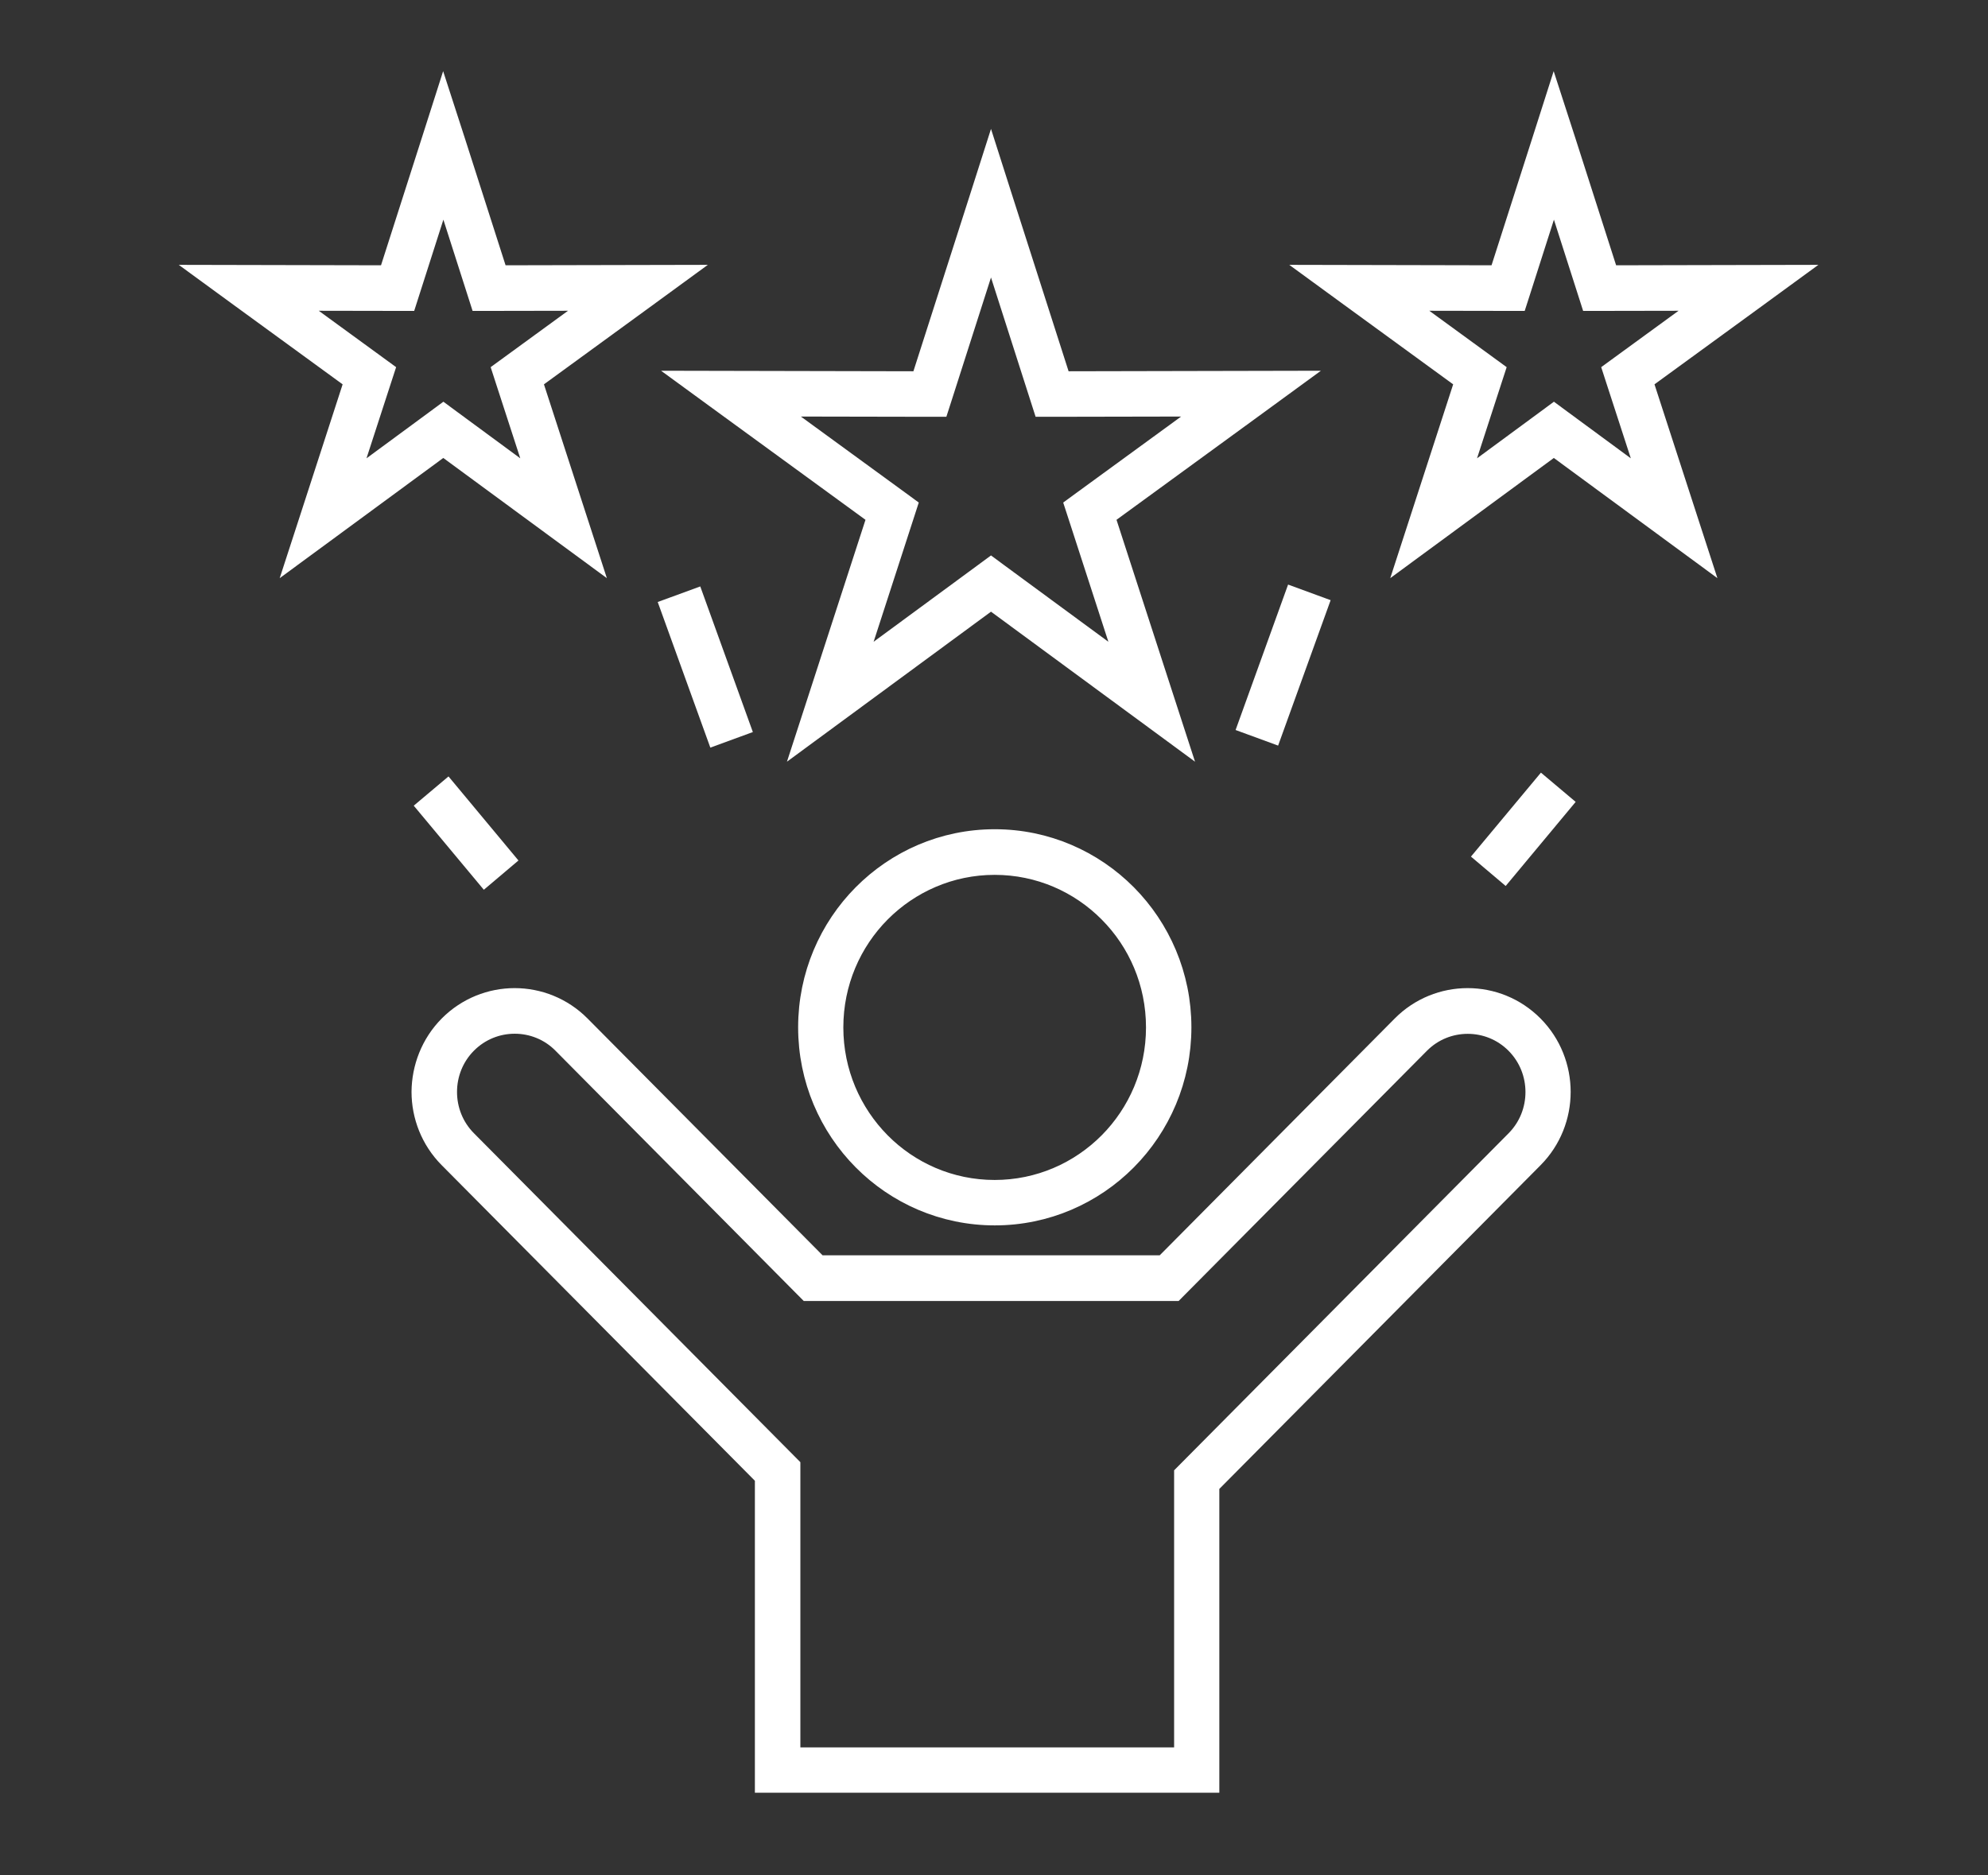 <svg width="106" height="100" viewBox="0 0 106 100" fill="none" xmlns="http://www.w3.org/2000/svg">
<rect x="0" y="0" width="106" height="100" fill="#333333" stroke="none"/>
<path fill-rule="evenodd" clip-rule="evenodd" d="M23.877 54.629C24.858 53.641 26.152 53.144 27.441 53.144C28.73 53.144 30.024 53.641 31.005 54.629L43.669 67.39H62.027L74.691 54.629C75.671 53.641 76.965 53.144 78.254 53.144C79.548 53.144 80.837 53.641 81.818 54.629C82.799 55.618 83.292 56.922 83.292 58.221C83.292 59.525 82.799 60.824 81.818 61.812L64.559 79.205V94.377V95.138H63.804H41.46H40.706V94.377V78.77L23.872 61.807C22.891 60.818 22.398 59.514 22.398 58.215C22.409 56.922 22.897 55.618 23.877 54.629ZM27.446 54.665C26.537 54.665 25.634 55.012 24.945 55.706C24.257 56.399 23.913 57.31 23.913 58.226C23.913 59.142 24.257 60.053 24.945 60.746L42 77.932L42.22 78.154V78.47V93.632H63.059V78.904V78.589L63.28 78.366L80.76 60.751C81.448 60.058 81.793 59.147 81.793 58.231C81.793 57.315 81.448 56.404 80.76 55.711C80.072 55.017 79.168 54.671 78.26 54.671C77.35 54.671 76.447 55.017 75.759 55.711L62.874 68.695L62.654 68.917H62.34H43.36H43.047L42.826 68.695L29.942 55.706C29.259 55.012 28.35 54.665 27.446 54.665Z" fill="white" stroke="white" stroke-width="0.911" stroke-miterlimit="10"/>
<path fill-rule="evenodd" clip-rule="evenodd" d="M53.041 44.672C55.809 44.672 58.32 45.806 60.133 47.632C61.945 49.459 63.07 51.99 63.07 54.779C63.07 57.568 61.945 60.099 60.133 61.925C58.32 63.752 55.809 64.885 53.041 64.885C50.273 64.885 47.762 63.752 45.949 61.925C44.136 60.099 43.012 57.568 43.012 54.779C43.012 51.99 44.136 49.459 45.949 47.632C47.762 45.806 50.268 44.672 53.041 44.672ZM59.064 48.709C57.524 47.156 55.393 46.194 53.036 46.194C50.684 46.194 48.553 47.156 47.007 48.709C45.466 50.261 44.511 52.409 44.511 54.784C44.511 57.154 45.466 59.302 47.007 60.859C48.547 62.412 50.679 63.374 53.036 63.374C55.388 63.374 57.519 62.412 59.064 60.859C60.605 59.307 61.56 57.159 61.56 54.784C61.56 52.409 60.61 50.261 59.064 48.709Z" fill="white" stroke="white" stroke-width="0.911" stroke-miterlimit="10"/>
<path fill-rule="evenodd" clip-rule="evenodd" d="M53.554 10.607L56.645 20.253L66.705 20.232L69.031 20.227L67.147 21.603L58.997 27.544L62.124 37.18L62.848 39.41L60.969 38.028L52.84 32.051L44.711 38.028L42.831 39.41L43.555 37.18L46.683 27.544L38.533 21.603L36.648 20.227L38.975 20.232L49.035 20.253L52.126 10.607L52.84 8.371L53.554 10.607ZM55.382 21.241L52.84 13.303L50.298 21.241L50.128 21.769H49.579L41.301 21.753L48.008 26.643L48.454 26.97L48.285 27.492L45.712 35.425L52.398 30.509L52.84 30.183L53.281 30.509L59.968 35.425L57.395 27.492L57.225 26.97L57.672 26.643L64.379 21.753L56.101 21.769H55.551L55.382 21.241Z" fill="white" stroke="white" stroke-width="0.911" stroke-miterlimit="10"/>
<path fill-rule="evenodd" clip-rule="evenodd" d="M83.569 7.517L85.839 14.602L93.228 14.586L95.555 14.581L93.67 15.957L87.682 20.32L89.978 27.394L90.702 29.624L88.822 28.243L82.85 23.854L76.878 28.243L74.998 29.624L75.722 27.394L78.018 20.32L72.03 15.957L70.145 14.581L72.472 14.586L79.861 14.602L82.131 7.517L82.845 5.282L83.569 7.517ZM84.576 15.595L82.855 10.219L81.135 15.595L80.965 16.123H80.416L74.808 16.113L79.353 19.425L79.8 19.751L79.63 20.273L77.884 25.645L82.414 22.312L82.855 21.986L83.297 22.312L87.826 25.645L86.08 20.273L85.911 19.751L86.357 19.425L90.902 16.113L85.294 16.123H84.745L84.576 15.595Z" fill="white" stroke="white" stroke-width="0.911" stroke-miterlimit="10"/>
<path fill-rule="evenodd" clip-rule="evenodd" d="M24.355 7.517L26.625 14.602L34.014 14.586L36.341 14.581L34.456 15.957L28.468 20.32L30.764 27.394L31.488 29.624L29.608 28.243L23.636 23.854L17.664 28.243L15.784 29.624L16.509 27.394L18.804 20.32L12.816 15.957L10.932 14.581L13.258 14.586L20.648 14.602L22.917 7.517L23.631 5.282L24.355 7.517ZM25.362 15.595L23.641 10.219L21.921 15.595L21.752 16.123H21.202L15.594 16.113L20.139 19.425L20.586 19.751L20.416 20.273L18.67 25.645L23.2 22.312L23.641 21.986L24.083 22.312L28.612 25.645L26.866 20.273L26.697 19.751L27.144 19.425L31.688 16.113L26.081 16.123H25.531L25.362 15.595Z" fill="white" stroke="white" stroke-width="0.911" stroke-miterlimit="10"/>
<path fill-rule="evenodd" clip-rule="evenodd" d="M70.367 32.274L67.876 39.172L66.464 38.654L68.954 31.756L70.367 32.274Z" fill="white" stroke="white" stroke-width="0.911" stroke-miterlimit="10"/>
<path fill-rule="evenodd" clip-rule="evenodd" d="M37.065 31.855L39.56 38.763L38.148 39.28L35.652 32.372L37.065 31.855Z" fill="white" stroke="white" stroke-width="0.911" stroke-miterlimit="10"/>
<path fill-rule="evenodd" clip-rule="evenodd" d="M83.375 42.815L80.227 46.598L79.071 45.62L82.219 41.842L83.375 42.815Z" fill="white" stroke="white" stroke-width="0.911" stroke-miterlimit="10"/>
<path fill-rule="evenodd" clip-rule="evenodd" d="M23.857 42.044L27.005 45.827L25.854 46.8L22.701 43.017L23.857 42.044Z" fill="white" stroke="white" stroke-width="0.911" stroke-miterlimit="10"/>
</svg>
